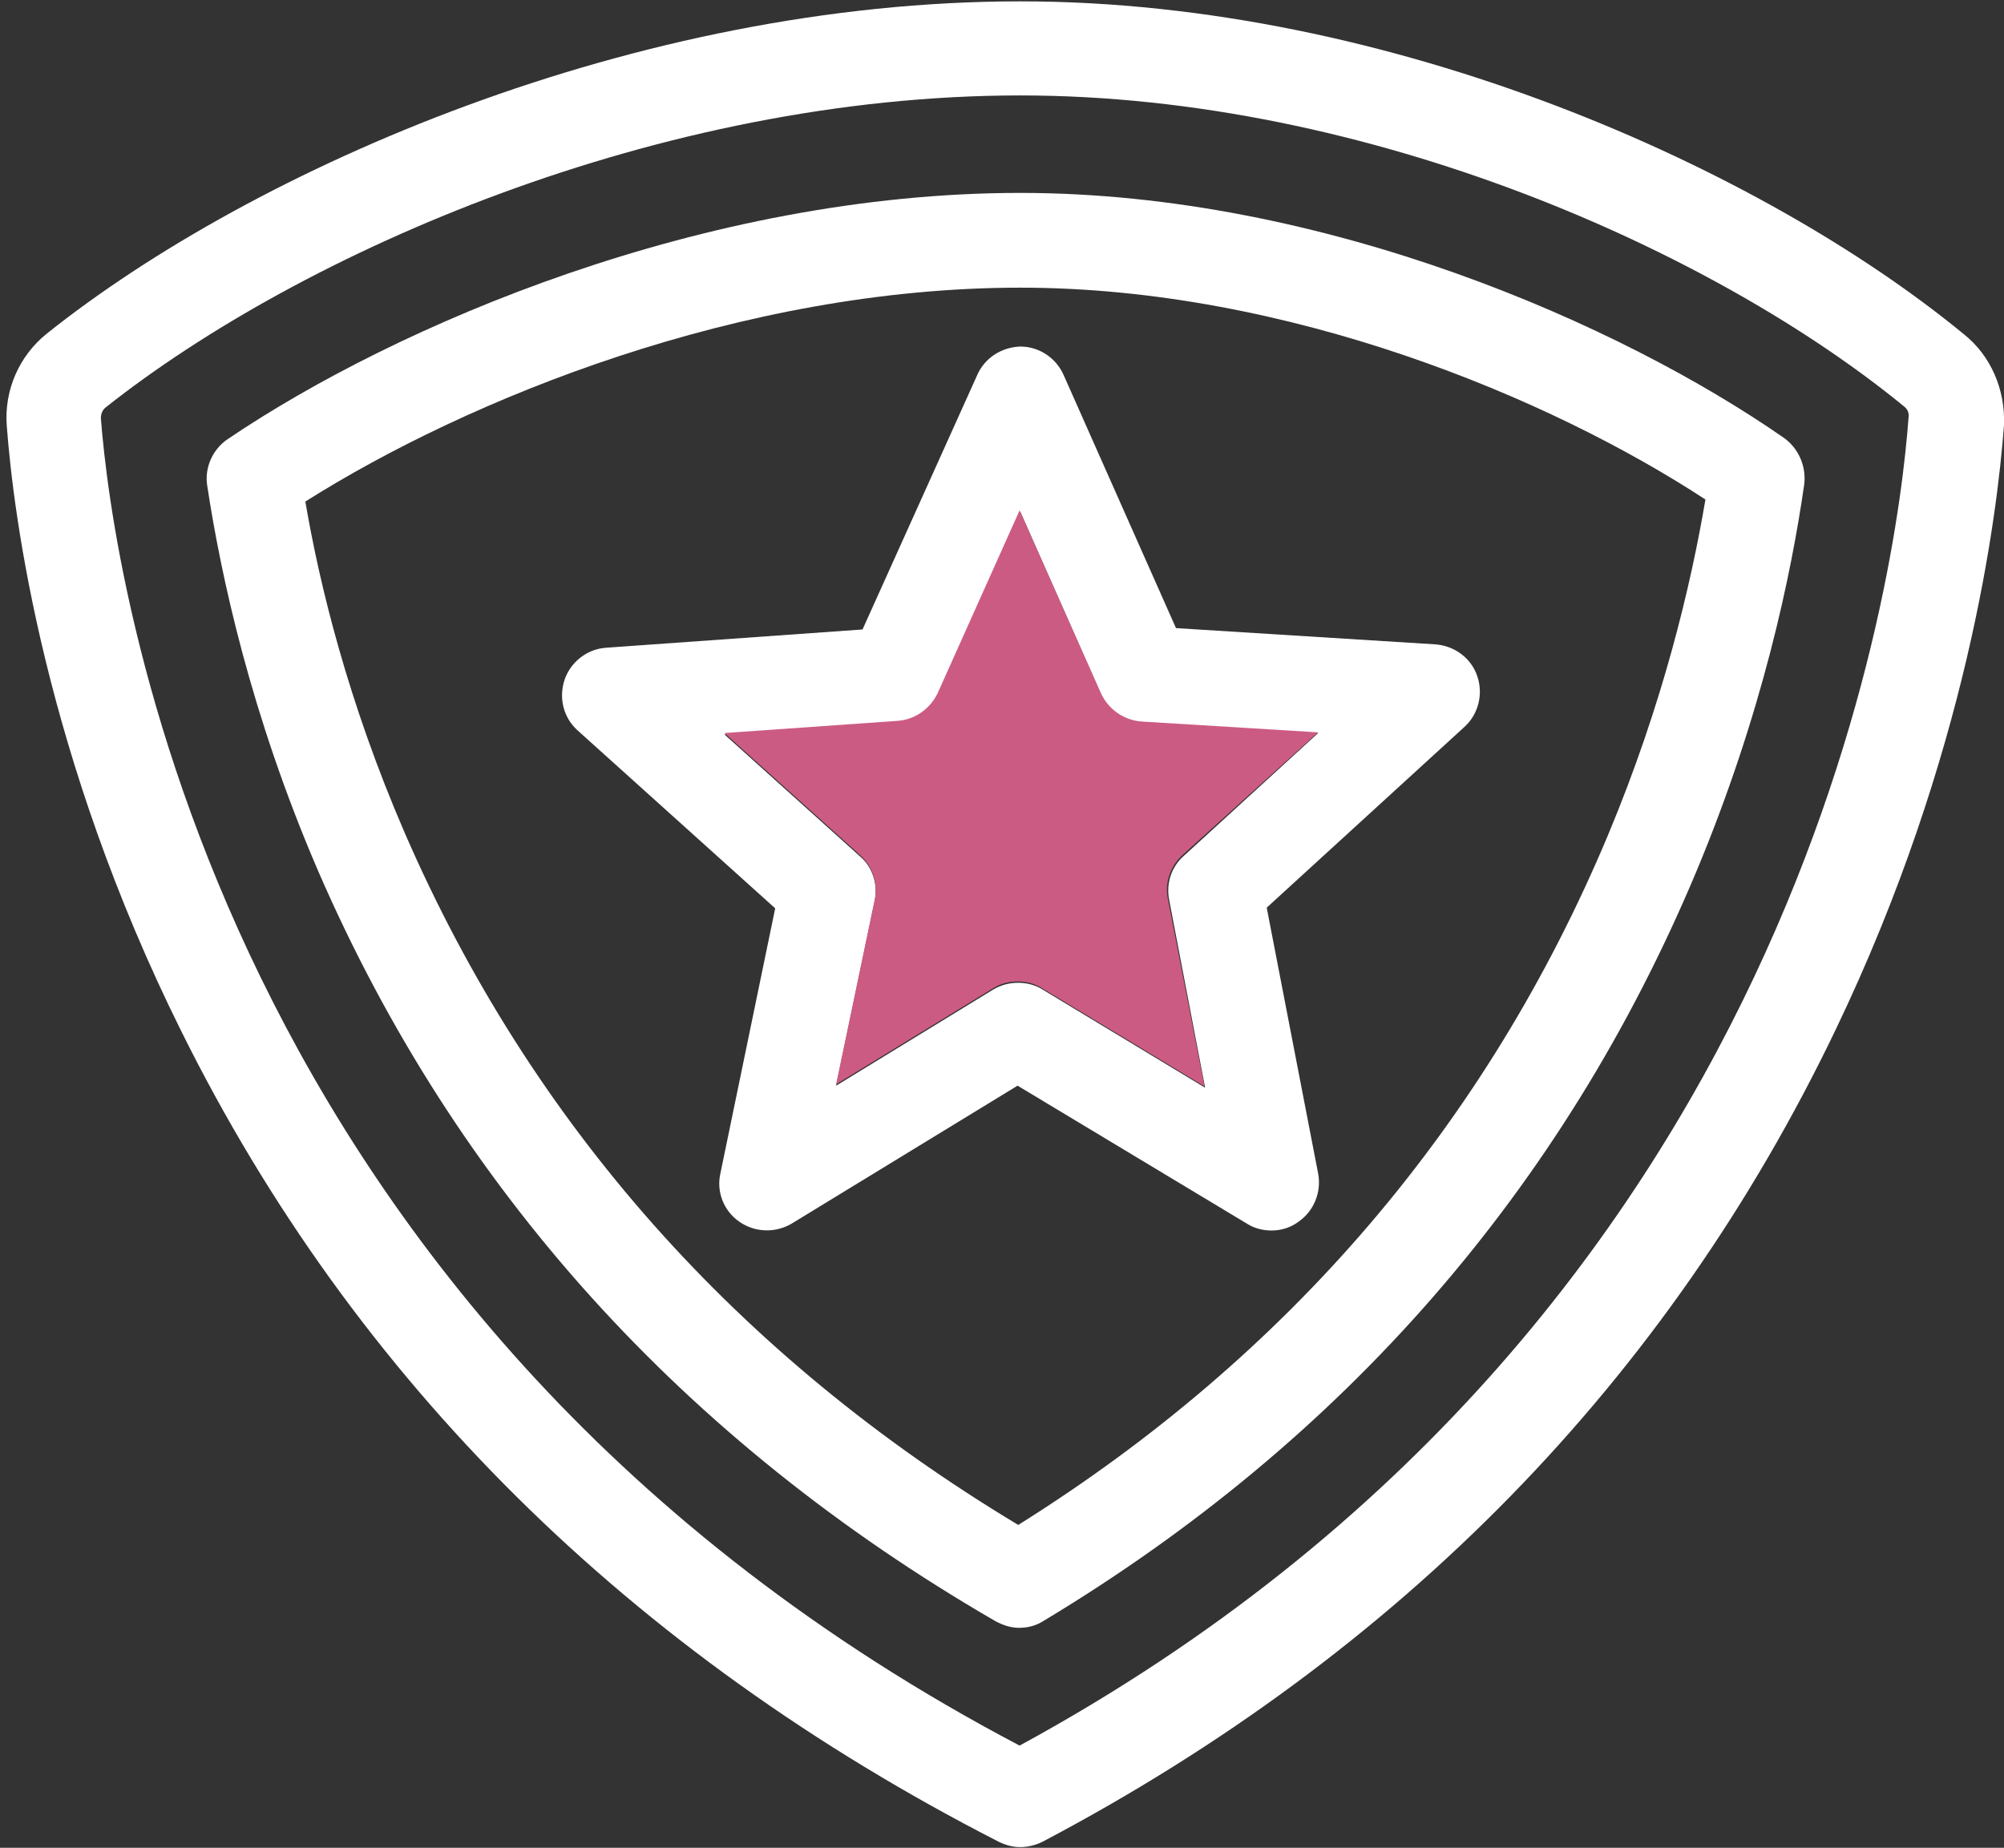 <?xml version="1.0" encoding="utf-8"?>
<!-- Generator: Adobe Illustrator 23.0.1, SVG Export Plug-In . SVG Version: 6.00 Build 0)  -->
<svg version="1.1" id="Layer_1" xmlns="http://www.w3.org/2000/svg" xmlns:xlink="http://www.w3.org/1999/xlink" x="0px" y="0px"
	 viewBox="0 0 296 273" style="enable-background:new 0 0 296 273;" xml:space="preserve">
<rect x="0" y="0" width="296" height="273" fill="#333333" stroke="none"/>
<style type="text/css">
	.st0{fill:#FFFFFF;}
	.st1{fill:#CC5B83;}
</style>
<path class="st0" d="M290.1,49.4C260.3,24.9,205.6,0.2,150.7,0.2C94,0.2,37.6,24.8,6.9,49.3C2.8,52.6,0.6,57.7,1,62.9
	c1,13.4,5.6,48.9,25.8,89.5C52.4,204,93,244.2,147.5,272.1c1,0.5,2.1,0.8,3.2,0.8c1.1,0,2.3-0.3,3.3-0.8
	c52.9-27.9,92.3-68.2,117.1-119.9c19.5-40.6,23.9-76,24.9-89.4C296.2,57.6,294.1,52.6,290.1,49.4z M150.6,257.9
	C31,195,16.6,83.7,14.9,61.8c0-0.6,0.2-1.2,0.7-1.6c28.9-22.9,81.8-46.1,135.1-46.1c51.5,0,102.7,23.1,130.6,46
	c0.5,0.4,0.7,1,0.6,1.6C280.3,83.6,266.4,194.9,150.6,257.9z"/>
<path class="st0" d="M263.5,64.7c-24-16.7-67.9-36.2-112.8-36.2c-46.7,0-92.3,19.6-117.1,36.4c-2.2,1.5-3.4,4.2-3,6.8
	c2,13.2,6.4,33.8,16.4,57c20.3,46.8,53.9,84.1,100,110.8c1.1,0.6,2.3,1,3.5,1c1.3,0,2.5-0.3,3.6-1c44.4-26.7,76.8-63.9,96.4-110.6
	c9.8-23.4,14.1-44.1,16-57.4C266.8,68.8,265.6,66.2,263.5,64.7z M237.5,123.4c-17.9,42.7-47.2,76.9-87.1,101.9
	c-41.6-25-72-59.4-90.6-102.2c-8.4-19.4-12.6-36.7-14.7-49C69,59,109.4,42.5,150.7,42.5c39.5,0,78.3,16.3,101.2,31.3
	C249.8,86.2,245.7,103.8,237.5,123.4z"/>
<path class="st0" d="M144.3,55.5L127.4,93l-37.9,2.7c-2.8,0.2-5.2,2.1-6.1,4.7c-0.9,2.7-0.2,5.6,1.9,7.5l29.2,26.3l-8.1,39.2
	c-0.6,2.7,0.5,5.5,2.8,7.1s5.3,1.7,7.7,0.3l33.4-20.4l33.9,20.4c1.1,0.7,2.4,1,3.6,1c1.4,0,2.8-0.4,4-1.3c2.3-1.6,3.4-4.4,2.9-7.1
	l-7.6-39.3l29.2-26.7c2.1-1.9,2.8-4.9,1.9-7.5c-0.9-2.7-3.4-4.5-6.2-4.7l-38.3-2.4l-16.6-37.4c-1.1-2.5-3.6-4.2-6.4-4.2l0,0
	C147.9,51.3,145.4,52.9,144.3,55.5z M162.6,102.5c1.1,2.4,3.4,4,6,4.2l26.1,1.6l-19.9,18.2c-1.8,1.6-2.6,4.1-2.1,6.5l5.3,27.7
	l-24-14.5c-1.1-0.7-2.4-1-3.6-1c-1.3,0-2.5,0.3-3.7,1l-23.2,14.2l5.7-27.3c0.5-2.4-0.3-5-2.2-6.6l-20-18l25.7-1.8
	c2.6-0.2,4.8-1.8,5.9-4.1l12.1-27L162.6,102.5z"/>
<path class="st1" d="M194.7,108.2l-26.1-1.6c-2.6-0.2-4.9-1.8-6-4.2l-12-27l-12.1,27c-1.1,2.3-3.3,3.9-5.9,4.1l-25.6,1.8l20,18
	c1.9,1.7,2.7,4.2,2.2,6.6l-5.7,27.3l23.2-14.2c1.1-0.7,2.4-1,3.6-1c1.3,0,2.5,0.3,3.6,1l24,14.5l-5.4-27.7c-0.5-2.4,0.4-4.9,2.2-6.5
	L194.7,108.2z"/>
</svg>

